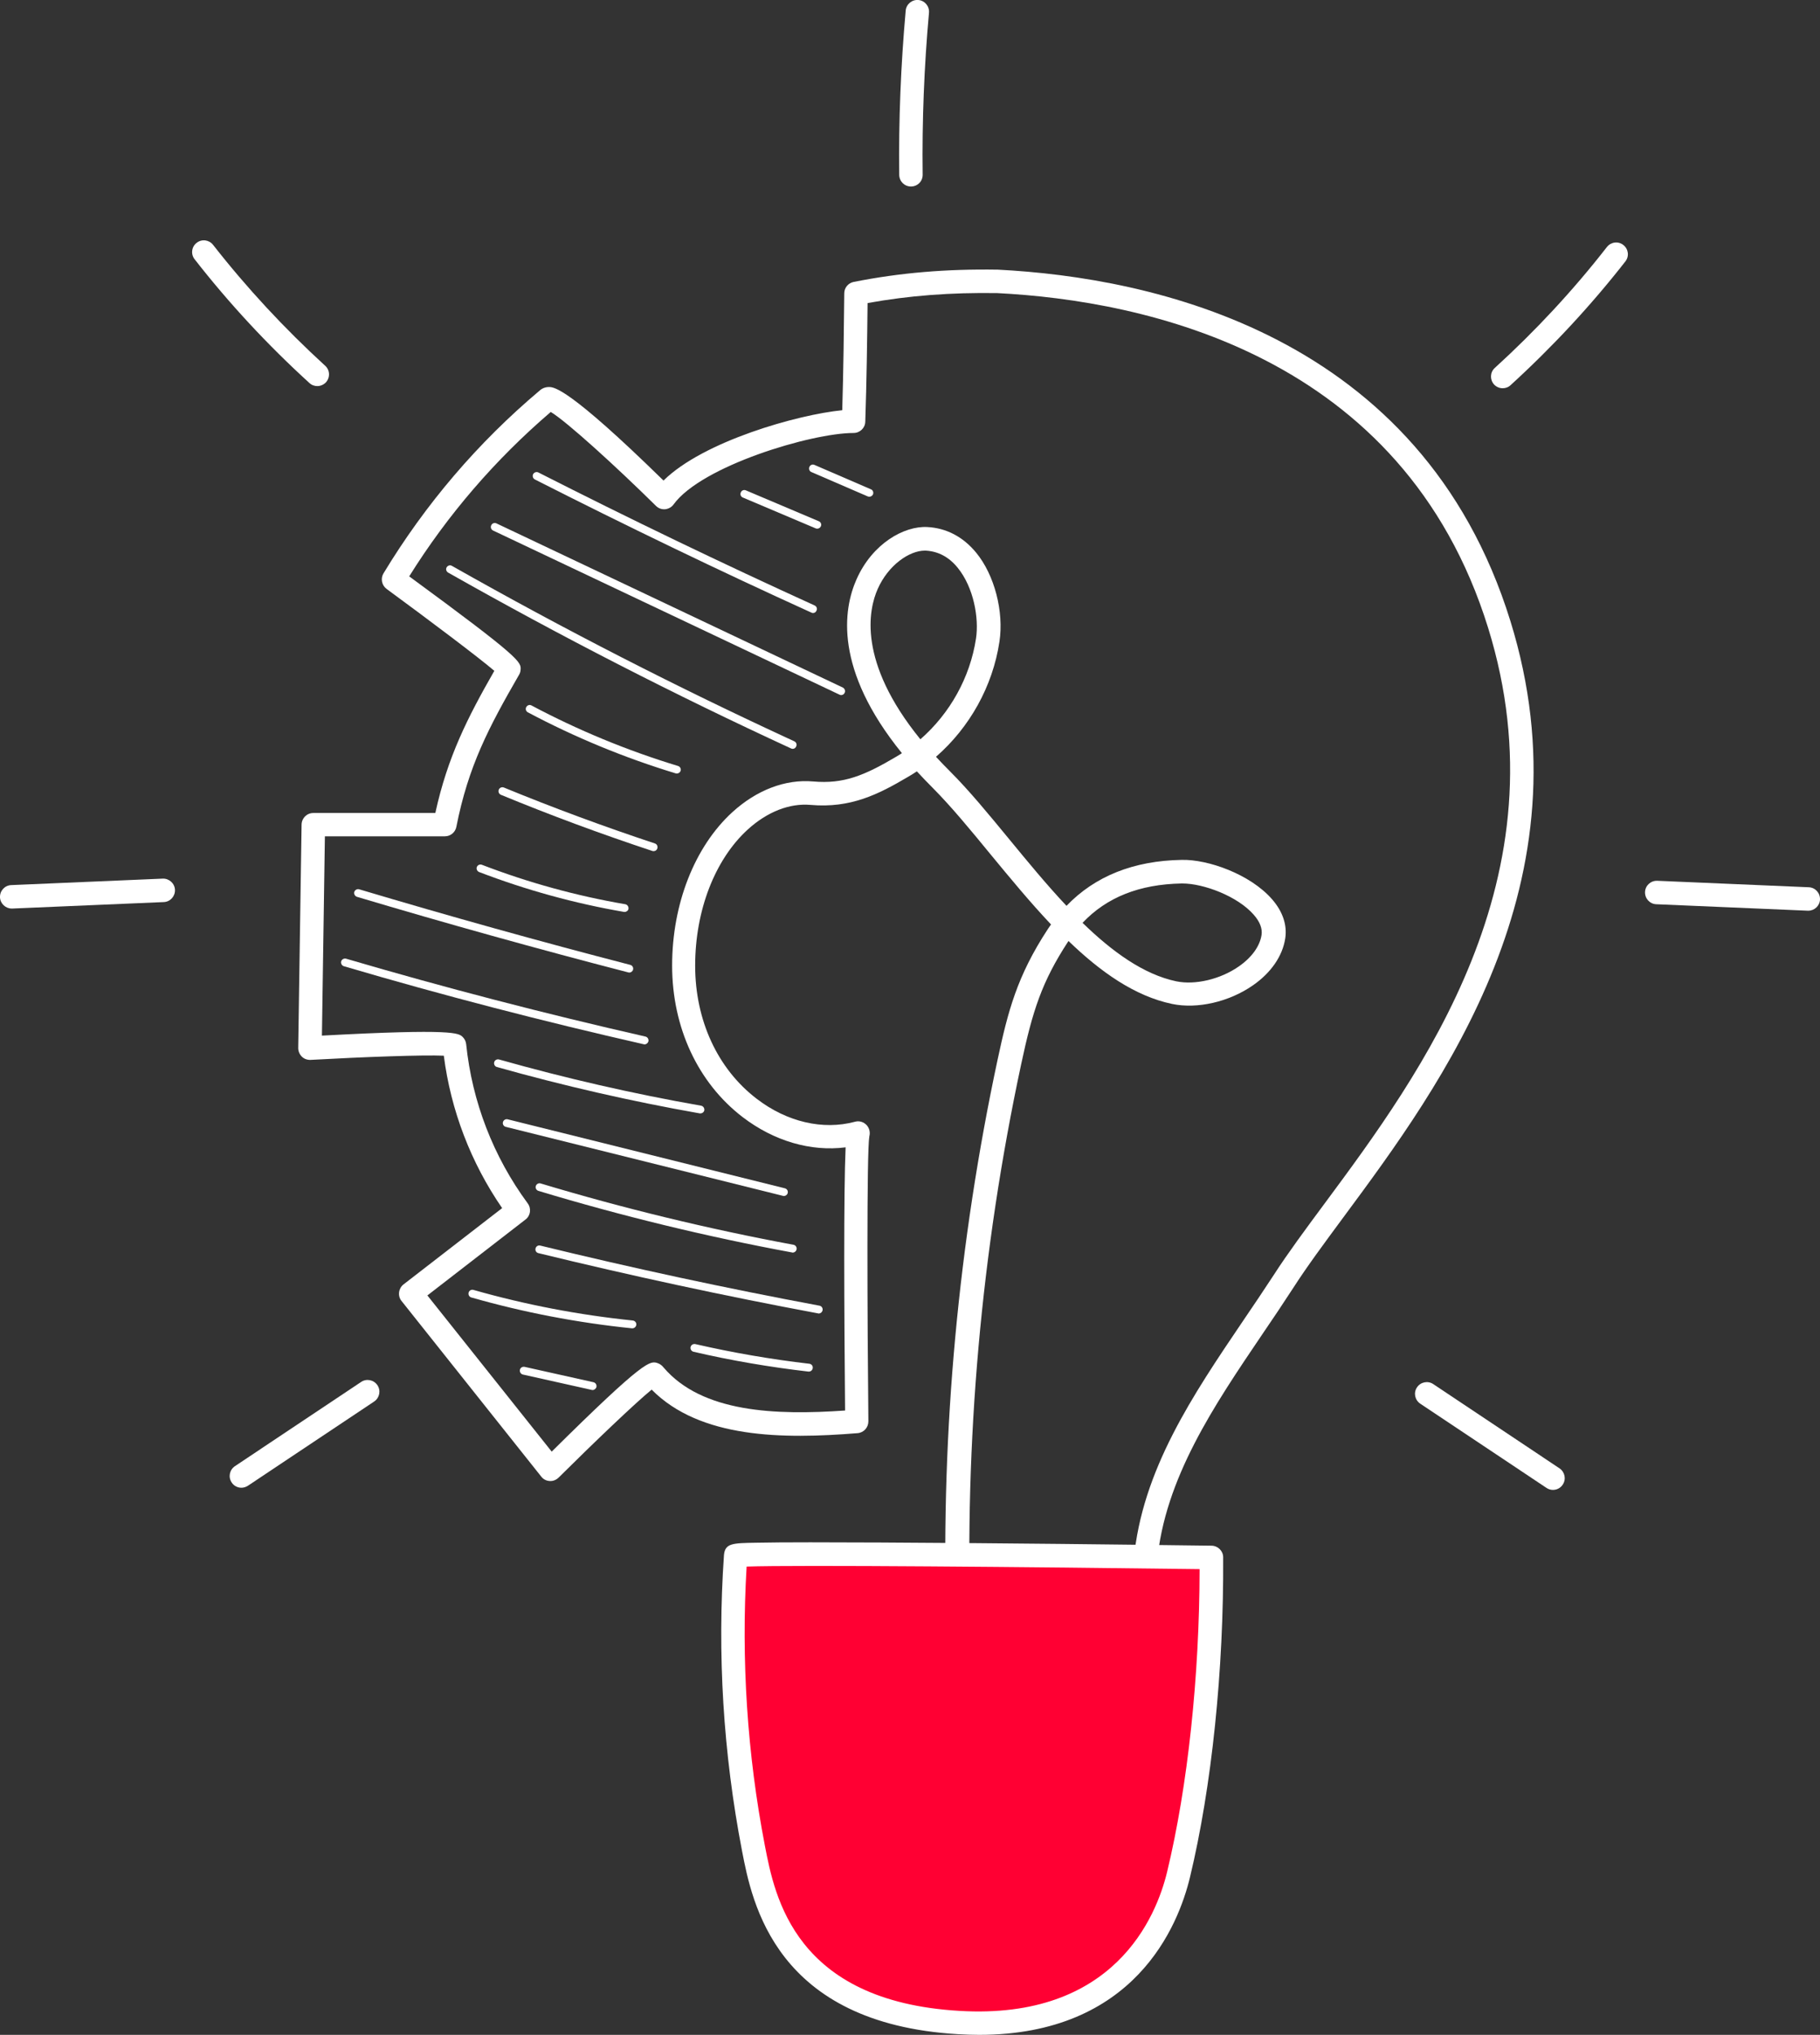 <?xml version="1.0" encoding="UTF-8"?> <!-- Generator: Adobe Illustrator 25.2.0, SVG Export Plug-In . SVG Version: 6.00 Build 0) --> <svg xmlns="http://www.w3.org/2000/svg" xmlns:xlink="http://www.w3.org/1999/xlink" id="Слой_1" x="0px" y="0px" viewBox="0 0 135.12 151" style="enable-background:new 0 0 135.12 151;" xml:space="preserve"><rect x="0" y="0" width="135.12" height="151" fill="#333333" stroke="none"/> <style type="text/css"> .st0{fill:#FFFFFF;} .st1{fill:#FF0033;} .st2{opacity:0.129;} </style> <g> <path class="st0" d="M69.1,126.18c-0.98,0-1.97-0.07-2.95-0.22c-2.38-0.38-4.76-1.42-6.33-2.11c-0.58-0.25-1.28-0.56-1.58-0.64 c-0.35,0.09-0.72-0.04-0.93-0.34c-0.24-0.34-0.2-0.81,0.09-1.11c0.15-0.15,0.31-0.25,0.49-0.29c4.48-1.99,8.71-2.51,12.35-1.52 c-0.37-13.86,0.92-27.74,3.82-41.3c0.77-3.59,1.44-6.21,3.73-9.7c0.08-0.12,0.16-0.23,0.24-0.35c-1.57-1.66-3.06-3.47-4.48-5.19 c-1.5-1.83-2.92-3.55-4.27-4.91c-0.43-0.43-0.83-0.85-1.21-1.26c-0.21,0.14-0.43,0.28-0.66,0.41c-2.2,1.3-4.26,2.34-7.23,2.08 c-1.56-0.14-3.22,0.51-4.67,1.83c-2.44,2.23-3.9,6.01-3.9,10.1c0,4.05,1.66,7.65,4.56,9.87c2.25,1.73,4.92,2.35,7.31,1.71 c0.32-0.09,0.65,0.02,0.87,0.26c0.2,0.23,0.27,0.54,0.19,0.83c-0.2,1.14-0.15,13.55-0.07,21.14c0,0.46-0.34,0.84-0.8,0.88 c-5.57,0.45-11.69,0.4-15.29-3.23c-1.19,0.97-4.22,3.86-6.91,6.53c-0.18,0.17-0.41,0.27-0.66,0.25c-0.25-0.01-0.48-0.13-0.63-0.33 L29.81,96.54c-0.15-0.18-0.21-0.42-0.18-0.65c0.03-0.23,0.15-0.44,0.33-0.58l7.32-5.66c-2.32-3.37-3.81-7.25-4.33-11.31 c-1.52-0.07-5.92,0.09-9.89,0.31c-0.24,0.01-0.48-0.07-0.65-0.24c-0.17-0.17-0.27-0.4-0.27-0.64l0.25-16.58 c0.01-0.48,0.39-0.86,0.87-0.86l0,0l9.06,0c0.91-4.17,2.4-7.09,4.38-10.55c-1.17-1-4.73-3.68-8-6.08 c-0.36-0.27-0.46-0.77-0.23-1.15c3.11-5.14,7.01-9.71,11.61-13.58c0.18-0.16,0.42-0.25,0.67-0.25c0.36,0,1.41-0.01,8.51,6.94 c2.96-2.92,9.95-4.89,13.27-5.22c0.09-2.98,0.12-5.87,0.15-8.68c0-0.41,0.3-0.76,0.7-0.84c3.44-0.68,6.84-0.97,10.7-0.91 c11.39,0.58,31.43,4.73,38.05,26.06c6.02,19.39-5.07,34.37-12.4,44.27c-1.39,1.88-2.7,3.65-3.69,5.19 c-0.76,1.17-1.55,2.35-2.33,3.49c-3.56,5.26-7.25,10.69-7.81,16.91c-0.02,0.26-0.04,0.52-0.06,0.79c-0.13,1.66-0.26,3.37-1.25,4.84 c-1.38,2.04-3.85,2.74-6.25,3.28C75.46,125.47,72.3,126.18,69.1,126.18z M60.57,122.28c1.58,0.69,3.72,1.62,5.86,1.96 c3.83,0.62,7.92-0.3,11.53-1.11c2.15-0.48,4.17-1.04,5.19-2.55c0.73-1.08,0.84-2.5,0.95-4c0.02-0.27,0.04-0.54,0.07-0.81 c0.6-6.67,4.42-12.29,8.1-17.73c0.77-1.13,1.56-2.3,2.31-3.45c1.02-1.58,2.35-3.38,3.76-5.28c7.13-9.62,17.9-24.17,12.14-42.72 c-6.31-20.32-25.54-24.29-36.45-24.84c-3.45-0.05-6.53,0.18-9.62,0.74c-0.03,2.84-0.07,5.77-0.17,8.8 c-0.01,0.47-0.4,0.84-0.87,0.84c-3.13,0-11.29,2.45-13.36,5.3c-0.15,0.21-0.38,0.33-0.63,0.36c-0.26,0.02-0.5-0.07-0.68-0.25 c-2.99-2.95-6.62-6.25-7.81-6.97c-4.11,3.52-7.65,7.62-10.51,12.2c8.33,6.1,8.31,6.36,8.27,6.93c-0.01,0.14-0.05,0.28-0.13,0.4 c-2.23,3.87-3.75,6.74-4.64,11.26c-0.08,0.41-0.44,0.7-0.85,0.7l0,0l-8.91,0l-0.22,14.79c9.82-0.53,10.16-0.19,10.46,0.11 c0.14,0.14,0.23,0.33,0.25,0.53c0.44,4.27,2.02,8.35,4.57,11.81c0.28,0.38,0.21,0.92-0.17,1.2l-7.28,5.63l9.23,11.59 c6.95-6.88,7.31-6.76,7.88-6.56c0.17,0.06,0.31,0.17,0.42,0.31c2.86,3.36,8.33,3.56,13.48,3.2c-0.07-7.58-0.11-16.18,0.04-19.53 c-2.58,0.33-5.31-0.46-7.64-2.24c-3.33-2.55-5.24-6.66-5.24-11.25c0-4.57,1.67-8.82,4.47-11.38c1.81-1.65,3.94-2.46,6-2.28 c2.26,0.2,3.79-0.43,6.19-1.85c0.13-0.08,0.27-0.16,0.4-0.25c-5.05-6.22-4.36-10.67-3.37-12.9c1.18-2.66,3.53-3.97,5.25-3.88 c1.41,0.07,2.66,0.72,3.63,1.9c1.36,1.65,2.07,4.37,1.73,6.61c-0.5,3.31-2.21,6.36-4.71,8.54c0.33,0.36,0.68,0.72,1.05,1.09 c1.42,1.42,2.86,3.17,4.39,5.03c1.35,1.64,2.77,3.37,4.25,4.94c2.11-2.2,4.98-3.35,8.55-3.41c1.96-0.05,5.09,1.07,6.7,2.91 c0.8,0.91,1.14,1.92,0.99,2.91c-0.2,1.32-1.06,2.56-2.4,3.49c-1.77,1.23-4.13,1.77-6,1.38c-2.78-0.58-5.33-2.39-7.69-4.67 c-0.01,0.01-0.02,0.03-0.03,0.04c-1.96,3-2.64,5.14-3.49,9.12c-2.96,13.82-4.22,27.99-3.75,42.12c0.01,0.29-0.13,0.57-0.36,0.74 c-0.24,0.17-0.54,0.21-0.82,0.1C67.89,120.84,64.38,120.96,60.57,122.28z M64.55,84.35c-0.01,0.02-0.01,0.03-0.02,0.05 C64.53,84.38,64.54,84.37,64.55,84.35z M80.37,68.48c2.2,2.14,4.53,3.83,6.96,4.34c1.4,0.29,3.28-0.15,4.65-1.11 c0.95-0.66,1.55-1.49,1.68-2.33c0.07-0.47-0.12-0.98-0.58-1.5c-1.2-1.38-3.73-2.32-5.29-2.32c-0.02,0-0.04,0-0.07,0 C84.59,65.62,82.17,66.58,80.37,68.48z M68.65,40.86c-1.11,0-2.69,1.04-3.49,2.85c-0.67,1.51-1.52,5.38,3.17,11.15 c2.19-1.91,3.69-4.58,4.13-7.48c0.23-1.51-0.17-3.79-1.36-5.25c-0.65-0.8-1.45-1.22-2.37-1.27C68.71,40.86,68.68,40.86,68.65,40.86 z M41.27,30.23C41.27,30.23,41.27,30.23,41.27,30.23S41.27,30.23,41.27,30.23z"></path> <path class="st1" d="M89.93,115.58c0,0-35.29-0.46-35.32-0.13c-0.5,7.25-0.05,14.57,1.32,21.69c0.7,3.63,2.29,12.18,15.24,12.95 c10.16,0.6,14.91-5.06,16.33-10.98C89.12,132.37,89.98,123.68,89.93,115.58z"></path> <path class="st0" d="M72.68,151c-0.5,0-1.02-0.02-1.56-0.05c-13.56-0.8-15.29-9.77-16.03-13.6c-1.4-7.26-1.85-14.63-1.34-21.97 c0.09-0.86,0.62-0.87,2.38-0.9c0.97-0.02,2.36-0.03,4.02-0.03c2.94,0,7.02,0.02,12.15,0.06c8.73,0.07,17.56,0.19,17.65,0.19 c0.47,0.01,0.86,0.39,0.86,0.86c0.05,8.38-0.85,17.03-2.46,23.73C87.48,142.91,84.24,151,72.68,151z M55.43,116.25 c-0.41,6.92,0.04,13.9,1.36,20.73c0.73,3.77,2.22,11.52,14.43,12.24c11.51,0.69,14.63-6.99,15.43-10.32 c1.53-6.35,2.4-14.49,2.41-22.46C76.69,116.28,59.06,116.12,55.43,116.25z"></path> <g> <g> <path class="st0" d="M67.63,13.84c-0.48,0-0.86-0.38-0.87-0.86c-0.05-4.05,0.12-8.16,0.48-12.19c0.04-0.48,0.47-0.83,0.94-0.79 c0.48,0.04,0.83,0.47,0.79,0.94c-0.36,3.98-0.52,8.02-0.47,12.02C68.51,13.45,68.12,13.84,67.63,13.84 C67.64,13.84,67.64,13.84,67.63,13.84z"></path> </g> <g> <path class="st0" d="M111.56,28.81c-0.24,0-0.47-0.1-0.64-0.28c-0.32-0.36-0.3-0.91,0.06-1.23c3.01-2.74,5.82-5.76,8.32-8.97 c0.3-0.38,0.84-0.45,1.22-0.15c0.38,0.3,0.45,0.84,0.15,1.22c-2.57,3.29-5.44,6.37-8.52,9.18 C111.98,28.74,111.77,28.81,111.56,28.81z"></path> </g> <g> <path class="st0" d="M134.25,67.58c-0.01,0-0.03,0-0.04,0l-11.25-0.48c-0.48-0.02-0.85-0.43-0.83-0.91 c0.02-0.48,0.43-0.85,0.91-0.83l11.25,0.48c0.48,0.02,0.85,0.43,0.83,0.91C135.1,67.22,134.71,67.58,134.25,67.58z"></path> </g> <g> <path class="st0" d="M115.29,110.56c-0.17,0-0.33-0.05-0.48-0.15l-9.37-6.25c-0.4-0.27-0.51-0.81-0.24-1.21 c0.27-0.4,0.81-0.51,1.21-0.24l9.37,6.25c0.4,0.27,0.51,0.81,0.24,1.21C115.85,110.43,115.57,110.56,115.29,110.56z"></path> </g> <g> <path class="st0" d="M23.56,28.65c-0.21,0-0.42-0.07-0.59-0.23c-3.09-2.81-5.96-5.9-8.52-9.18c-0.3-0.38-0.23-0.93,0.15-1.22 c0.38-0.3,0.92-0.23,1.22,0.15c2.51,3.21,5.31,6.22,8.32,8.97c0.36,0.32,0.38,0.87,0.06,1.23 C24.03,28.55,23.79,28.65,23.56,28.65z"></path> </g> <g> <path class="st0" d="M0.87,67.42c-0.46,0-0.85-0.37-0.87-0.83c-0.02-0.48,0.35-0.89,0.83-0.91l11.25-0.48 c0.47-0.02,0.89,0.35,0.91,0.83c0.02,0.48-0.35,0.89-0.83,0.91L0.91,67.42C0.9,67.42,0.88,67.42,0.87,67.42z"></path> </g> <g> <path class="st0" d="M17.92,110.4c-0.28,0-0.56-0.14-0.72-0.39c-0.27-0.4-0.16-0.94,0.24-1.21l9.37-6.25 c0.4-0.27,0.94-0.16,1.21,0.24c0.27,0.4,0.16,0.94-0.24,1.21l-9.37,6.25C18.25,110.35,18.09,110.4,17.92,110.4z"></path> </g> </g> <g> <path class="st0" d="M43.99,103.15c-0.02,0-0.04,0-0.06-0.01l-5.11-1.14c-0.16-0.04-0.25-0.19-0.22-0.35 c0.03-0.16,0.19-0.25,0.35-0.22l5.11,1.14c0.16,0.04,0.25,0.19,0.22,0.35C44.24,103.06,44.12,103.15,43.99,103.15z"></path> </g> <g> <path class="st0" d="M46.95,98.57c-0.01,0-0.02,0-0.03,0c-4.03-0.41-8.04-1.18-11.93-2.29c-0.15-0.04-0.24-0.2-0.2-0.36 c0.04-0.15,0.2-0.25,0.36-0.2c3.86,1.1,7.84,1.86,11.83,2.27c0.16,0.02,0.28,0.16,0.26,0.32C47.22,98.46,47.09,98.57,46.95,98.57z "></path> </g> <g> <path class="st0" d="M60.78,97.47c-0.02,0-0.04,0-0.05-0.01c-6.93-1.29-13.91-2.8-20.76-4.47c-0.16-0.04-0.25-0.19-0.21-0.35 c0.04-0.16,0.2-0.25,0.35-0.21c6.84,1.67,13.81,3.17,20.73,4.46c0.16,0.03,0.26,0.18,0.23,0.34 C61.04,97.37,60.92,97.47,60.78,97.47z"></path> </g> <g> <path class="st0" d="M60.05,101.78c-0.01,0-0.02,0-0.03,0c-2.86-0.33-5.73-0.82-8.53-1.47c-0.16-0.04-0.25-0.19-0.22-0.35 c0.04-0.16,0.19-0.25,0.35-0.22c2.78,0.64,5.63,1.13,8.47,1.46c0.16,0.02,0.27,0.16,0.25,0.32 C60.32,101.67,60.2,101.78,60.05,101.78z"></path> </g> <g> <path class="st0" d="M58.85,92.95c-0.02,0-0.04,0-0.05-0.01c-6.33-1.17-12.67-2.71-18.83-4.57c-0.15-0.05-0.24-0.21-0.19-0.36 c0.05-0.15,0.21-0.24,0.36-0.19c6.15,1.85,12.46,3.38,18.77,4.55c0.16,0.03,0.26,0.18,0.23,0.34 C59.11,92.85,58.99,92.95,58.85,92.95z"></path> </g> <g> <path class="st0" d="M58.2,88.75c-0.02,0-0.05,0-0.07-0.01l-20.58-5.12c-0.16-0.04-0.25-0.2-0.21-0.35 c0.04-0.15,0.19-0.25,0.35-0.21l20.58,5.12c0.16,0.04,0.25,0.2,0.21,0.35C58.45,88.66,58.33,88.75,58.2,88.75z"></path> </g> <g> <path class="st0" d="M52,82.62c-0.02,0-0.03,0-0.05,0c-5.06-0.89-10.12-2.05-15.06-3.44c-0.15-0.04-0.24-0.2-0.2-0.36 c0.04-0.15,0.2-0.24,0.36-0.2c4.92,1.39,9.97,2.55,15,3.43c0.16,0.03,0.26,0.18,0.24,0.34C52.26,82.53,52.14,82.62,52,82.62z"></path> </g> <g> <path class="st0" d="M47.85,77.5c-0.02,0-0.04,0-0.06-0.01c-7.44-1.69-14.93-3.63-22.26-5.79c-0.15-0.04-0.24-0.21-0.2-0.36 c0.04-0.15,0.21-0.24,0.36-0.2c7.32,2.15,14.79,4.09,22.23,5.78c0.16,0.04,0.25,0.19,0.22,0.35C48.1,77.41,47.98,77.5,47.85,77.5z "></path> </g> <g> <path class="st0" d="M46.72,72.17c-0.02,0-0.05,0-0.07-0.01c-6.73-1.74-13.51-3.63-20.15-5.61c-0.15-0.05-0.24-0.21-0.2-0.36 c0.05-0.15,0.21-0.24,0.36-0.2c6.64,1.98,13.41,3.87,20.13,5.61c0.16,0.04,0.25,0.2,0.21,0.35 C46.97,72.08,46.85,72.17,46.72,72.17z"></path> </g> <g> <path class="st0" d="M46.38,67.67c-0.02,0-0.03,0-0.05,0c-3.67-0.63-7.29-1.63-10.76-2.96c-0.15-0.06-0.22-0.23-0.17-0.37 c0.06-0.15,0.22-0.22,0.37-0.17c3.43,1.32,7.02,2.31,10.65,2.93c0.16,0.03,0.26,0.18,0.24,0.34 C46.64,67.57,46.51,67.67,46.38,67.67z"></path> </g> <g> <path class="st0" d="M48.53,63.16c-0.03,0-0.06,0-0.09-0.01c-3.78-1.25-7.57-2.65-11.25-4.17c-0.15-0.06-0.22-0.23-0.16-0.38 c0.06-0.15,0.23-0.22,0.38-0.16c3.67,1.51,7.44,2.9,11.21,4.15c0.15,0.05,0.23,0.21,0.18,0.37 C48.76,63.09,48.65,63.16,48.53,63.16z"></path> </g> <g> <path class="st0" d="M50.25,57.4c-0.03,0-0.06,0-0.08-0.01c-3.79-1.15-7.48-2.67-10.98-4.53c-0.14-0.07-0.2-0.25-0.12-0.39 c0.08-0.14,0.25-0.2,0.39-0.12c3.46,1.84,7.12,3.35,10.88,4.49c0.15,0.05,0.24,0.21,0.19,0.36C50.49,57.32,50.37,57.4,50.25,57.4z "></path> </g> <g> <path class="st0" d="M58.85,55.57c-0.04,0-0.08-0.01-0.12-0.03c-8.6-3.96-17.16-8.35-25.46-13.05c-0.14-0.08-0.19-0.26-0.11-0.39 c0.08-0.14,0.26-0.19,0.39-0.11c8.28,4.69,16.84,9.07,25.42,13.02c0.15,0.07,0.21,0.24,0.14,0.38 C59.06,55.51,58.96,55.57,58.85,55.57z"></path> </g> <g> <path class="st0" d="M62.45,51.58c-0.04,0-0.08-0.01-0.12-0.03L36.61,39.37c-0.15-0.07-0.21-0.24-0.14-0.39 c0.07-0.15,0.24-0.21,0.39-0.14l25.71,12.18c0.14,0.07,0.21,0.24,0.14,0.39C62.66,51.52,62.56,51.58,62.45,51.58z"></path> </g> <g> <path class="st0" d="M60.36,45.49c-0.04,0-0.08-0.01-0.12-0.03c-6.87-3.12-13.77-6.45-20.53-9.88c-0.14-0.07-0.2-0.25-0.13-0.39 c0.07-0.14,0.25-0.2,0.39-0.13c6.75,3.43,13.65,6.75,20.51,9.87c0.15,0.07,0.21,0.24,0.14,0.38 C60.57,45.43,60.47,45.49,60.36,45.49z"></path> </g> <g> <path class="st0" d="M60.67,39.23c-0.04,0-0.08-0.01-0.11-0.02l-5.41-2.29c-0.15-0.06-0.22-0.23-0.15-0.38 c0.06-0.15,0.23-0.22,0.38-0.15l5.41,2.29c0.15,0.06,0.22,0.23,0.15,0.38C60.89,39.17,60.78,39.23,60.67,39.23z"></path> </g> <g> <path class="st0" d="M64.54,36.86c-0.04,0-0.08-0.01-0.11-0.02l-4.19-1.81c-0.15-0.06-0.21-0.23-0.15-0.38 c0.06-0.15,0.23-0.22,0.38-0.15l4.19,1.81c0.15,0.06,0.21,0.23,0.15,0.38C64.76,36.79,64.66,36.86,64.54,36.86z"></path> </g> </g> </svg> 